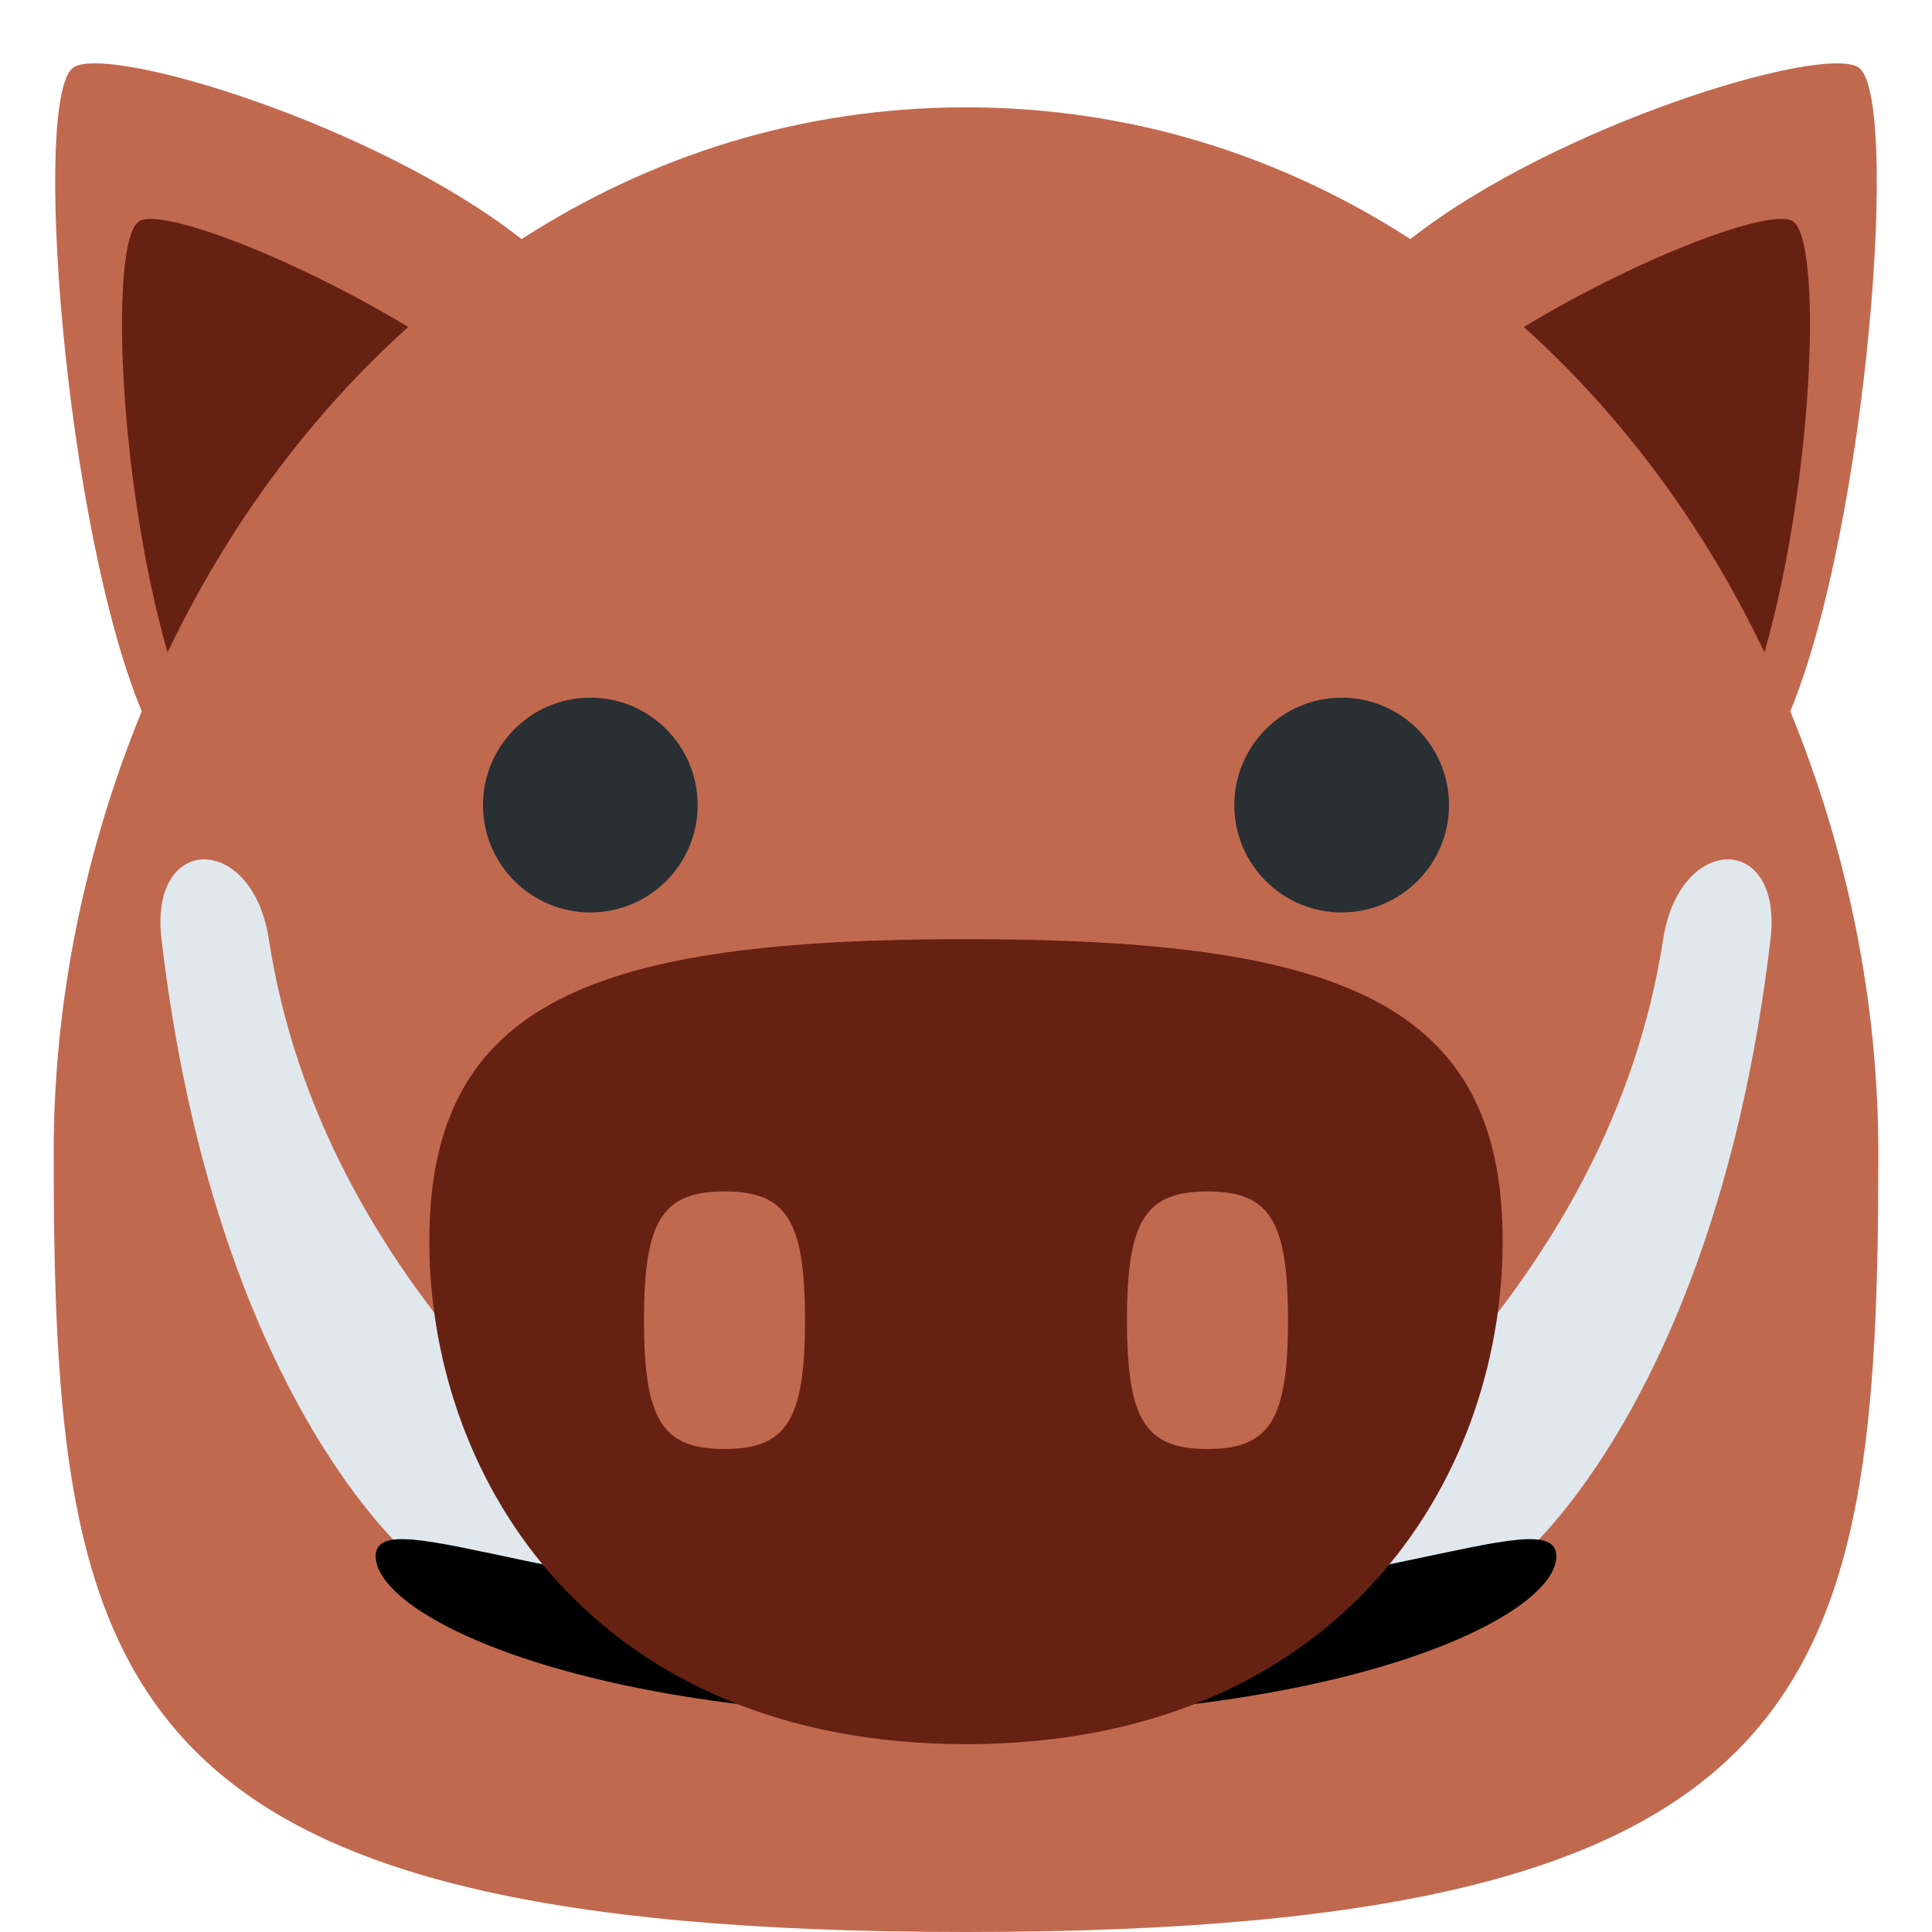 <svg width="50px" height="50px" xmlns="http://www.w3.org/2000/svg" viewBox="0 0 36 36"><path fill="#C1694F" d="M33.359 13.254c1.434-3.462 2.06-11.534 1.262-12.004-.704-.416-5.641 1.084-8.34 3.205C23.883 2.909 21.085 2 18 2c-3.085 0-5.883.91-8.281 2.455C7.02 2.334 2.082.834 1.378 1.25c-.797.47-.171 8.543 1.263 12.004C1.59 15.818 1 18.623 1 21.479 1 31.468 2 36 18 36s17-4.532 17-14.521c0-2.856-.59-5.662-1.641-8.225z"/><path fill="#662113" d="M32.878 12.157c.929-3.252 1.081-7.708.524-8.037-.411-.243-2.78.633-5.009 1.972 1.851 1.663 3.373 3.736 4.485 6.065zM7.607 6.092c-2.23-1.339-4.599-2.215-5.01-1.972-.557.329-.405 4.786.525 8.038 1.112-2.33 2.634-4.402 4.485-6.066z"/><path fill="#E1E8ED" d="M7.65 29s-3.641-3-4.641-11.5c-.234-1.986 1.696-1.977 2 0C6.01 24 11.359 28 14 30c2.255 1.708-6.35-1-6.35-1zm20.7 0s3.641-3 4.641-11.5c.234-1.986-1.695-1.977-2 0C29.99 24 24.641 28 22 30c-2.255 1.708 6.35-1 6.35-1z"/><path d="M29 29c0 1.104-3.82 3-11 3S7 30.104 7 29s3.82 1 11 1 11-2.104 11-1z"/><path fill="#662113" d="M28 23.125c0 4.487-3.097 9.375-10 9.375-6.904 0-10-4.888-10-9.375S11.096 17.5 18 17.5c6.903 0 10 1.138 10 5.625z"/><path fill="#C1694F" d="M15 24.6c0 1.857-.34 2.4-1.5 2.4s-1.5-.543-1.5-2.4c0-1.856.34-2.399 1.5-2.399s1.5.542 1.5 2.399zm9 0c0 1.857-.34 2.4-1.5 2.4s-1.5-.543-1.5-2.4c0-1.856.34-2.399 1.5-2.399s1.5.542 1.5 2.399z"/><path fill="#292F33" d="M13 15.002c0 1.104-.896 2-2 2s-2-.896-2-2S9.896 13 11 13s2 .898 2 2.002zm14 0c0 1.104-.896 2-2 2s-2-.896-2-2S23.896 13 25 13s2 .898 2 2.002z"/></svg>